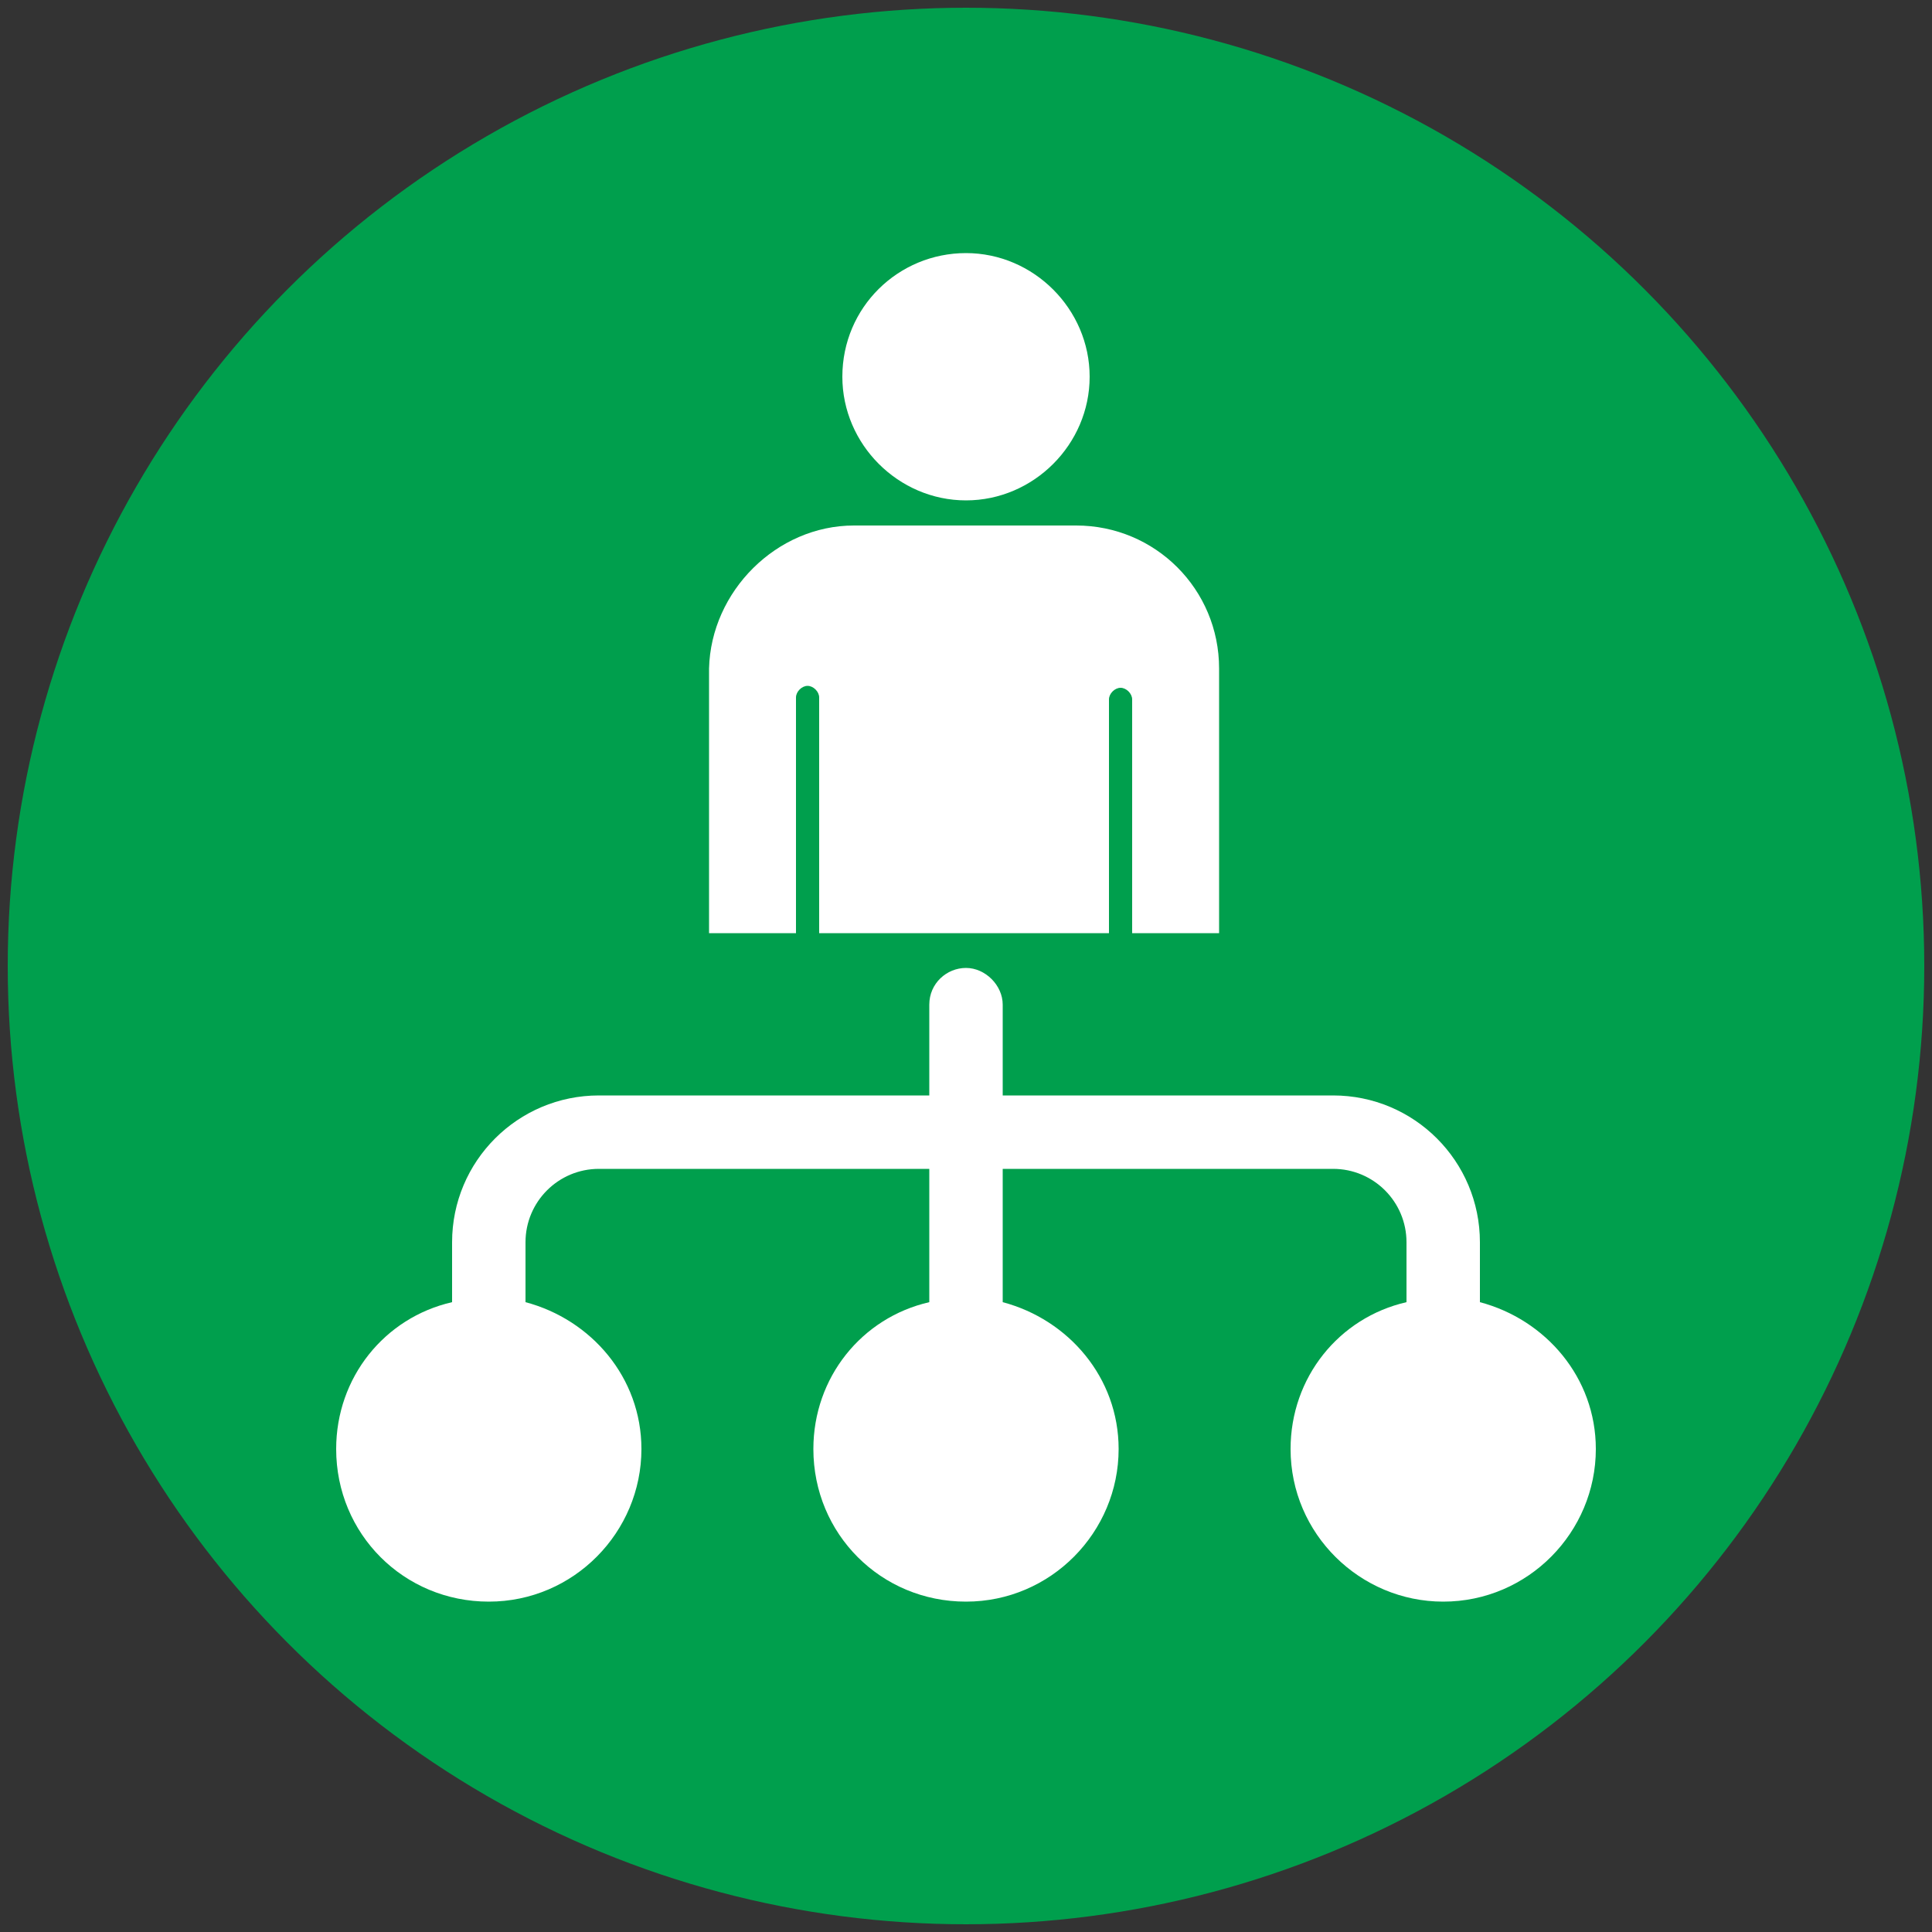 <?xml version="1.0" encoding="utf-8"?>
<!-- Generator: Adobe Illustrator 23.1.1, SVG Export Plug-In . SVG Version: 6.00 Build 0)  -->
<svg version="1.1" id="Layer_1" xmlns="http://www.w3.org/2000/svg" xmlns:xlink="http://www.w3.org/1999/xlink" x="0px" y="0px"
	 viewBox="0 0 100 100" style="enable-background:new 0 0 100 100;" xml:space="preserve">
<rect x="0" y="0" width="100" height="100" fill="#333333" stroke="none"/>
<style type="text/css">
	.st0{fill:#009F4D;}
	.st1{fill:#FFFFFF;}
	.st2{fill-rule:evenodd;clip-rule:evenodd;fill:#FFFFFF;}
</style>
<title>Acara-Icon-Service-Payrolling</title>
<circle class="st0" cx="50" cy="50" r="49.6"/>
<g>
	<path class="st1" d="M31,56.7h17.1V52c0-1.1,0.9-1.9,1.9-1.9c1,0,1.9,0.9,1.9,1.9v4.7H69c4.2,0,7.6,3.4,7.6,7.6v3.1
		c3.4,0.9,6,3.9,6,7.6c0,4.3-3.5,7.9-7.9,7.9c-4.3,0-7.9-3.5-7.9-7.9c0-3.7,2.5-6.8,6-7.6v-3.1c0-2.1-1.7-3.8-3.8-3.8H51.9v6.9
		c3.4,0.9,6,3.9,6,7.6c0,4.3-3.5,7.9-7.9,7.9s-7.9-3.5-7.9-7.9c0-3.7,2.5-6.8,6-7.6v-6.9H31c-2.1,0-3.8,1.7-3.8,3.8v3.1
		c3.4,0.9,6,3.9,6,7.6c0,4.3-3.5,7.9-7.9,7.9s-7.9-3.5-7.9-7.9c0-3.7,2.5-6.8,6-7.6v-3.1C23.4,60.1,26.8,56.7,31,56.7z"/>
	<path class="st2" d="M44.2,27.2h11.5c4.1,0,7.4,3.3,7.4,7.4v13.7h-4.5V36.2c0-0.3-0.3-0.6-0.6-0.6c-0.3,0-0.6,0.3-0.6,0.6v12.1h-15
		V36.1c0-0.3-0.3-0.6-0.6-0.6s-0.6,0.3-0.6,0.6v12.2h-4.5V34.6C36.8,30.6,40.2,27.2,44.2,27.2z"/>
	<path class="st2" d="M50,13.1c3.5,0,6.4,2.9,6.4,6.4c0,3.5-2.9,6.4-6.4,6.4s-6.4-2.9-6.4-6.4C43.6,15.9,46.5,13.1,50,13.1z"/>
</g>
</svg>
